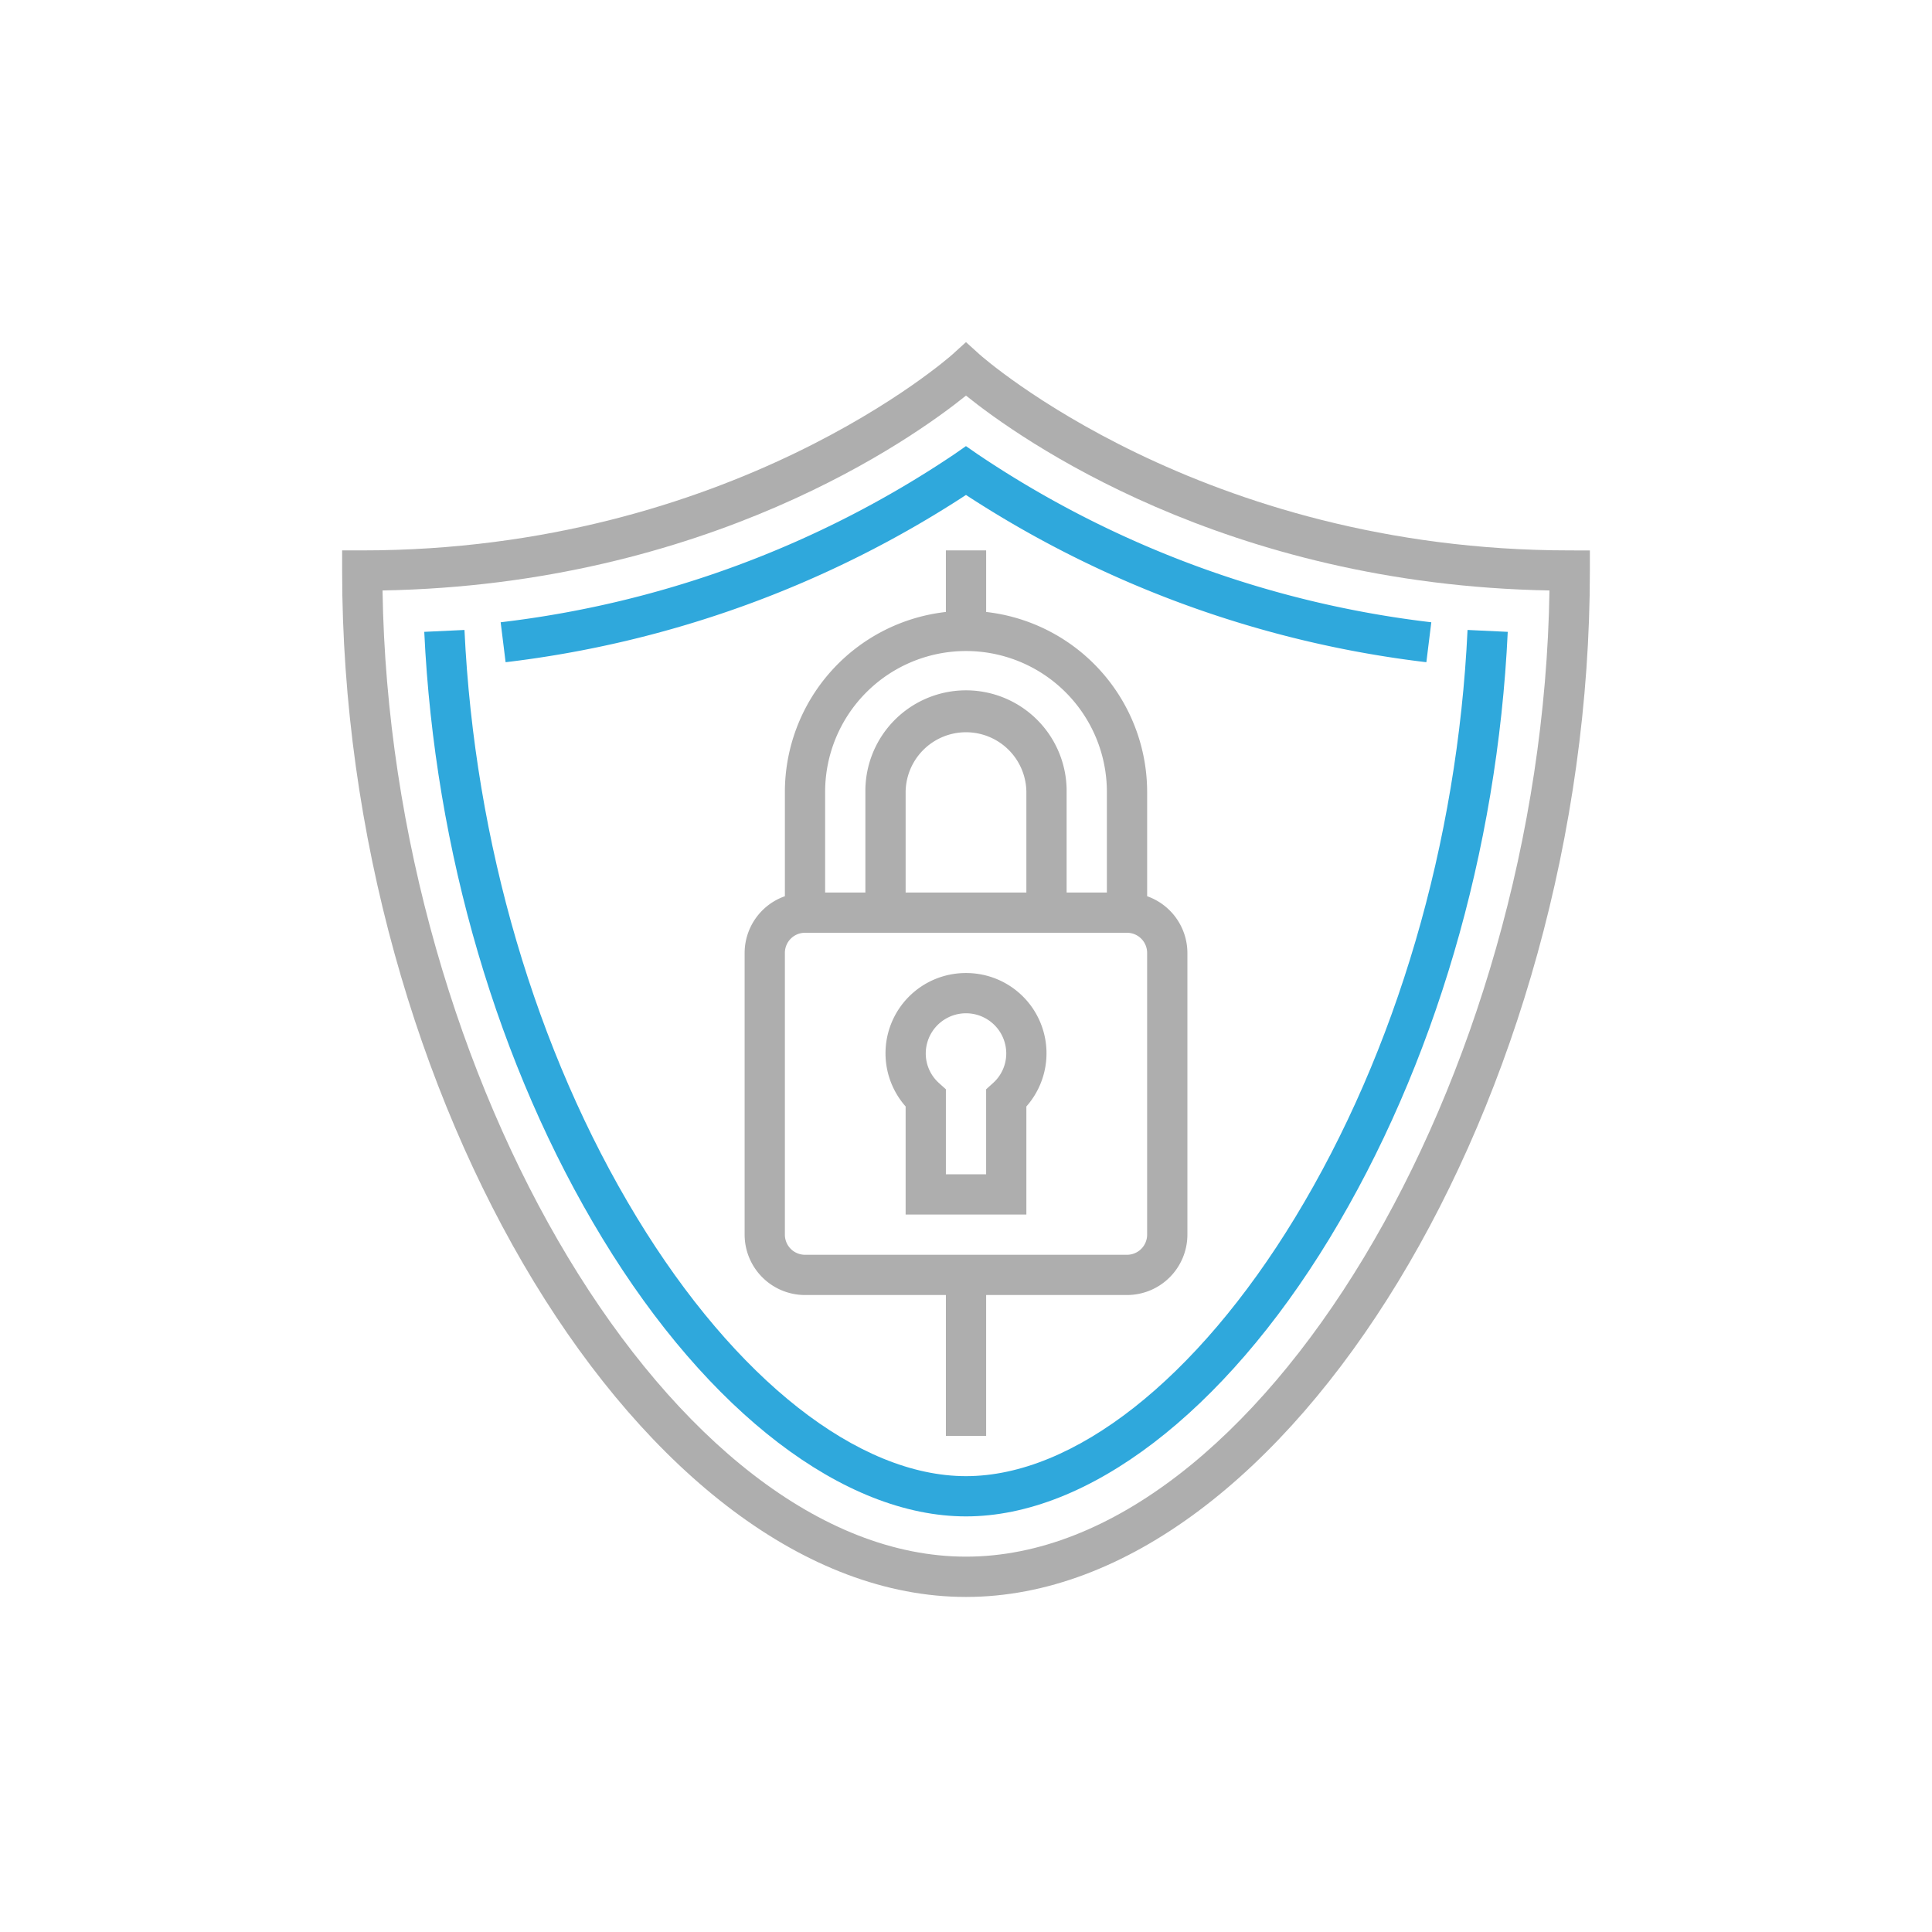 <svg xmlns="http://www.w3.org/2000/svg" width="222" height="222" viewBox="0 0 222 222">
    <defs>
        <style>
            .cls-2{fill:#aeaeae}.cls-3{fill:#2fa8dc}
        </style>
    </defs>
    <g id="img_x_class_icon_02" transform="translate(-951 -5617)">
        <path id="사각형_1723" fill="none" d="M0 0H222V222H0z" transform="translate(951 5617)"/>
        <g id="그룹_3909" transform="translate(990.313 5656.313)">
            <path id="패스_4837" d="M549.25 340a9.224 9.224 0 0 0-6.937 15.332v12.418h13.875v-12.418A9.224 9.224 0 0 0 549.25 340zm3.076 12.67l-.763.689v9.766h-4.625v-9.766l-.763-.689a4.561 4.561 0 0 1-1.549-3.42 4.625 4.625 0 0 1 9.25 0 4.562 4.562 0 0 1-1.55 3.42z" class="cls-2" transform="translate(-477.563 -267.505)"/>
            <path id="패스_4838" d="M556.125 319v7.074a20.833 20.833 0 0 0-18.5 20.676v11.988A6.925 6.925 0 0 0 533 365.25v32.375a6.946 6.946 0 0 0 6.938 6.938h16.188v16.187h4.625v-16.188h16.188a6.946 6.946 0 0 0 6.938-6.937V365.25a6.928 6.928 0 0 0-4.625-6.512V346.75a20.835 20.835 0 0 0-18.5-20.676V319zm23.125 78.625a2.313 2.313 0 0 1-2.312 2.313h-37a2.313 2.313 0 0 1-2.313-2.313V365.25a2.313 2.313 0 0 1 2.313-2.313h37a2.313 2.313 0 0 1 2.312 2.313zm-13.875-39.312H551.5V346.75a6.938 6.938 0 0 1 13.875 0zm9.25-11.563v11.563H570V346.75a11.563 11.563 0 1 0-23.125 0v11.563h-4.625V346.75a16.187 16.187 0 1 1 32.375 0z" class="cls-2" transform="translate(-486.75 -295.068)"/>
            <path id="패스_4839" d="M654.062 332.583c-42.448 0-67.574-22.3-67.821-22.524l-1.556-1.408-1.552 1.408c-.247.222-25.375 22.524-67.821 22.524H513v2.317c0 60.622 34.838 117.938 71.687 117.938s71.688-57.315 71.688-117.937v-2.312zm-69.375 115.625c-33.392 0-66.175-54.637-67.044-111.021 37.391-.678 60.928-17.466 67.044-22.392 6.114 4.926 29.653 21.714 67.044 22.392-.869 56.384-33.653 111.021-67.044 111.021z" class="cls-2" transform="translate(-513 -308.651)"/>
            <path id="패스_4840" d="M573.033 314.731a118 118 0 0 1-52.156 19.328l.569 4.59a123.314 123.314 0 0 0 52.9-19.219 123.316 123.316 0 0 0 52.9 19.219l.569-4.59a118 118 0 0 1-52.156-19.328l-1.316-.913z" class="cls-3" transform="translate(-502.661 -301.869)"/>
            <path id="패스_4841" d="M579.331 420.187c-12.367 0-26.5-11.107-37.816-29.711-11.627-19.12-18.664-43.1-19.813-67.523l-4.62.217c1.186 25.181 8.459 49.939 20.482 69.708 12.159 20 27.773 31.933 41.768 31.933s29.609-11.937 41.766-31.933c12.025-19.77 19.3-44.527 20.484-69.708l-4.62-.217c-1.149 24.422-8.186 48.4-19.816 67.523-11.313 18.604-25.446 29.711-37.815 29.711z" class="cls-3" transform="translate(-507.644 -289.88)"/>
        </g>
    </g>
</svg>

